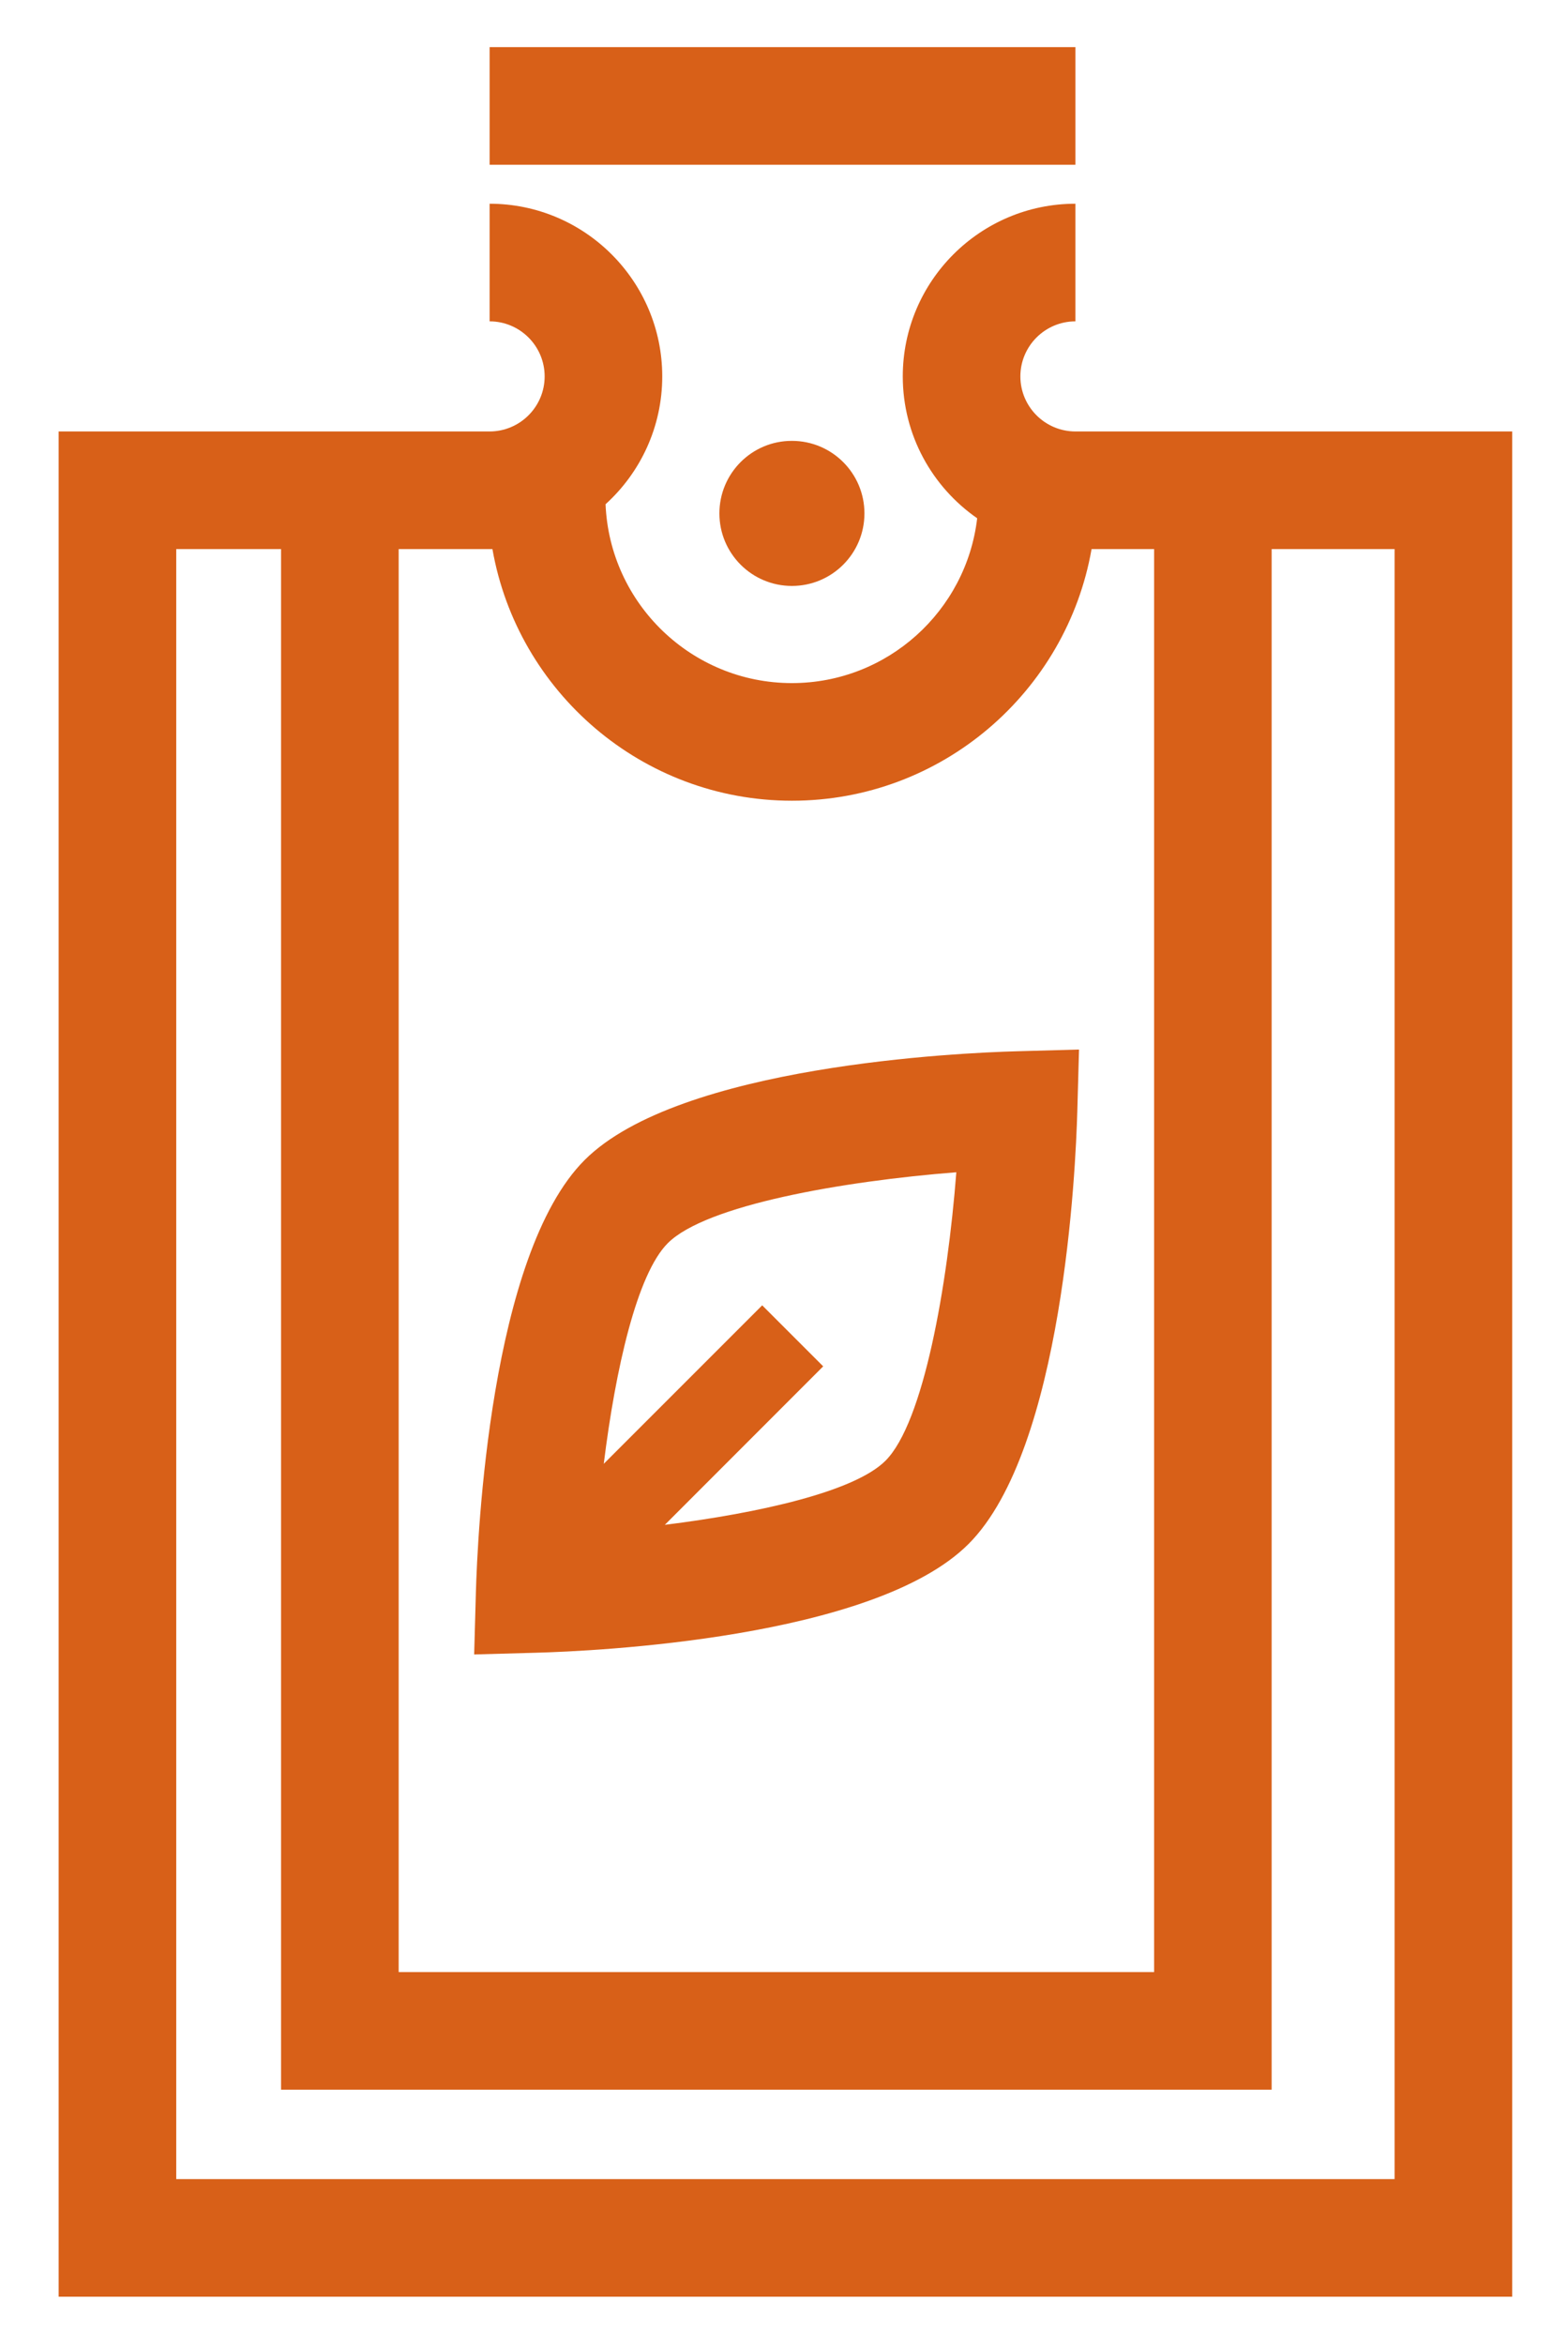 <svg xmlns="http://www.w3.org/2000/svg" xmlns:xlink="http://www.w3.org/1999/xlink" id="Layer_1" x="0px" y="0px" viewBox="0 0 200 299" style="enable-background:new 0 0 200 299;" xml:space="preserve"><style type="text/css">	.st0{fill:#83C1C0;}	.st1{fill:#5CAA7F;}	.st2{fill:#024638;}	.st3{fill:#E0A526;}	.st4{fill:#EFDBB2;}	.st5{fill:#F7BCAC;}	.st6{fill:#D86018;}</style><g>	<path class="st6" d="M123.54,196.89c12.09-12.09,13.67-48.05,13.87-55.13l0.22-7.92l-7.92,0.22c-7.09,0.19-43.04,1.78-55.14,13.87  c-12.09,12.09-13.67,48.05-13.87,55.13l-0.22,7.92l7.92-0.22C75.49,210.57,111.45,208.99,123.54,196.89z M121.98,149.49  c-1.12,14.45-4.17,31.93-9.04,36.79l0,0c-3.92,3.92-16.03,6.66-28.14,8.17L105,174.24l-7.78-7.78l-20.21,20.21  c1.5-12.12,4.24-24.22,8.17-28.14C90.05,153.66,107.52,150.62,121.98,149.49z"></path>	<path class="st6" d="M91.76,65.47c0,5.11,4.14,9.25,9.25,9.25c5.11,0,9.25-4.14,9.25-9.25c0-5.11-4.14-9.25-9.25-9.25  C95.9,56.21,91.76,60.36,91.76,65.47z"></path>	<path class="st6" d="M162.2,55.02H147.3h-10.13c-3.87,0-7.02-3.15-7.02-7.02s3.15-7.02,7.02-7.02v-15  c-12.14,0-22.02,9.88-22.02,22.02c0,7.49,3.76,14.11,9.49,18.09c-1.38,11.82-11.45,21.02-23.63,21.02  c-12.79,0-23.25-10.14-23.77-22.81c4.44-4.03,7.23-9.85,7.23-16.3c0-12.14-9.88-22.02-22.02-22.02v15c3.87,0,7.02,3.15,7.02,7.02  s-3.15,7.02-7.02,7.02h-26.6H7.48v237.86h185.4V55.02H162.2z M62.81,70.02c3.19,18.21,19.1,32.09,38.21,32.09  s35.02-13.89,38.21-32.09h7.98v181.46H50.85V70.02H62.81z M177.88,277.88H22.48V70.02h13.37v196.46H162.2V70.02h15.68V277.88z"></path>	<rect x="62.45" y="6.01" class="st6" width="74.72" height="15"></rect></g></svg>